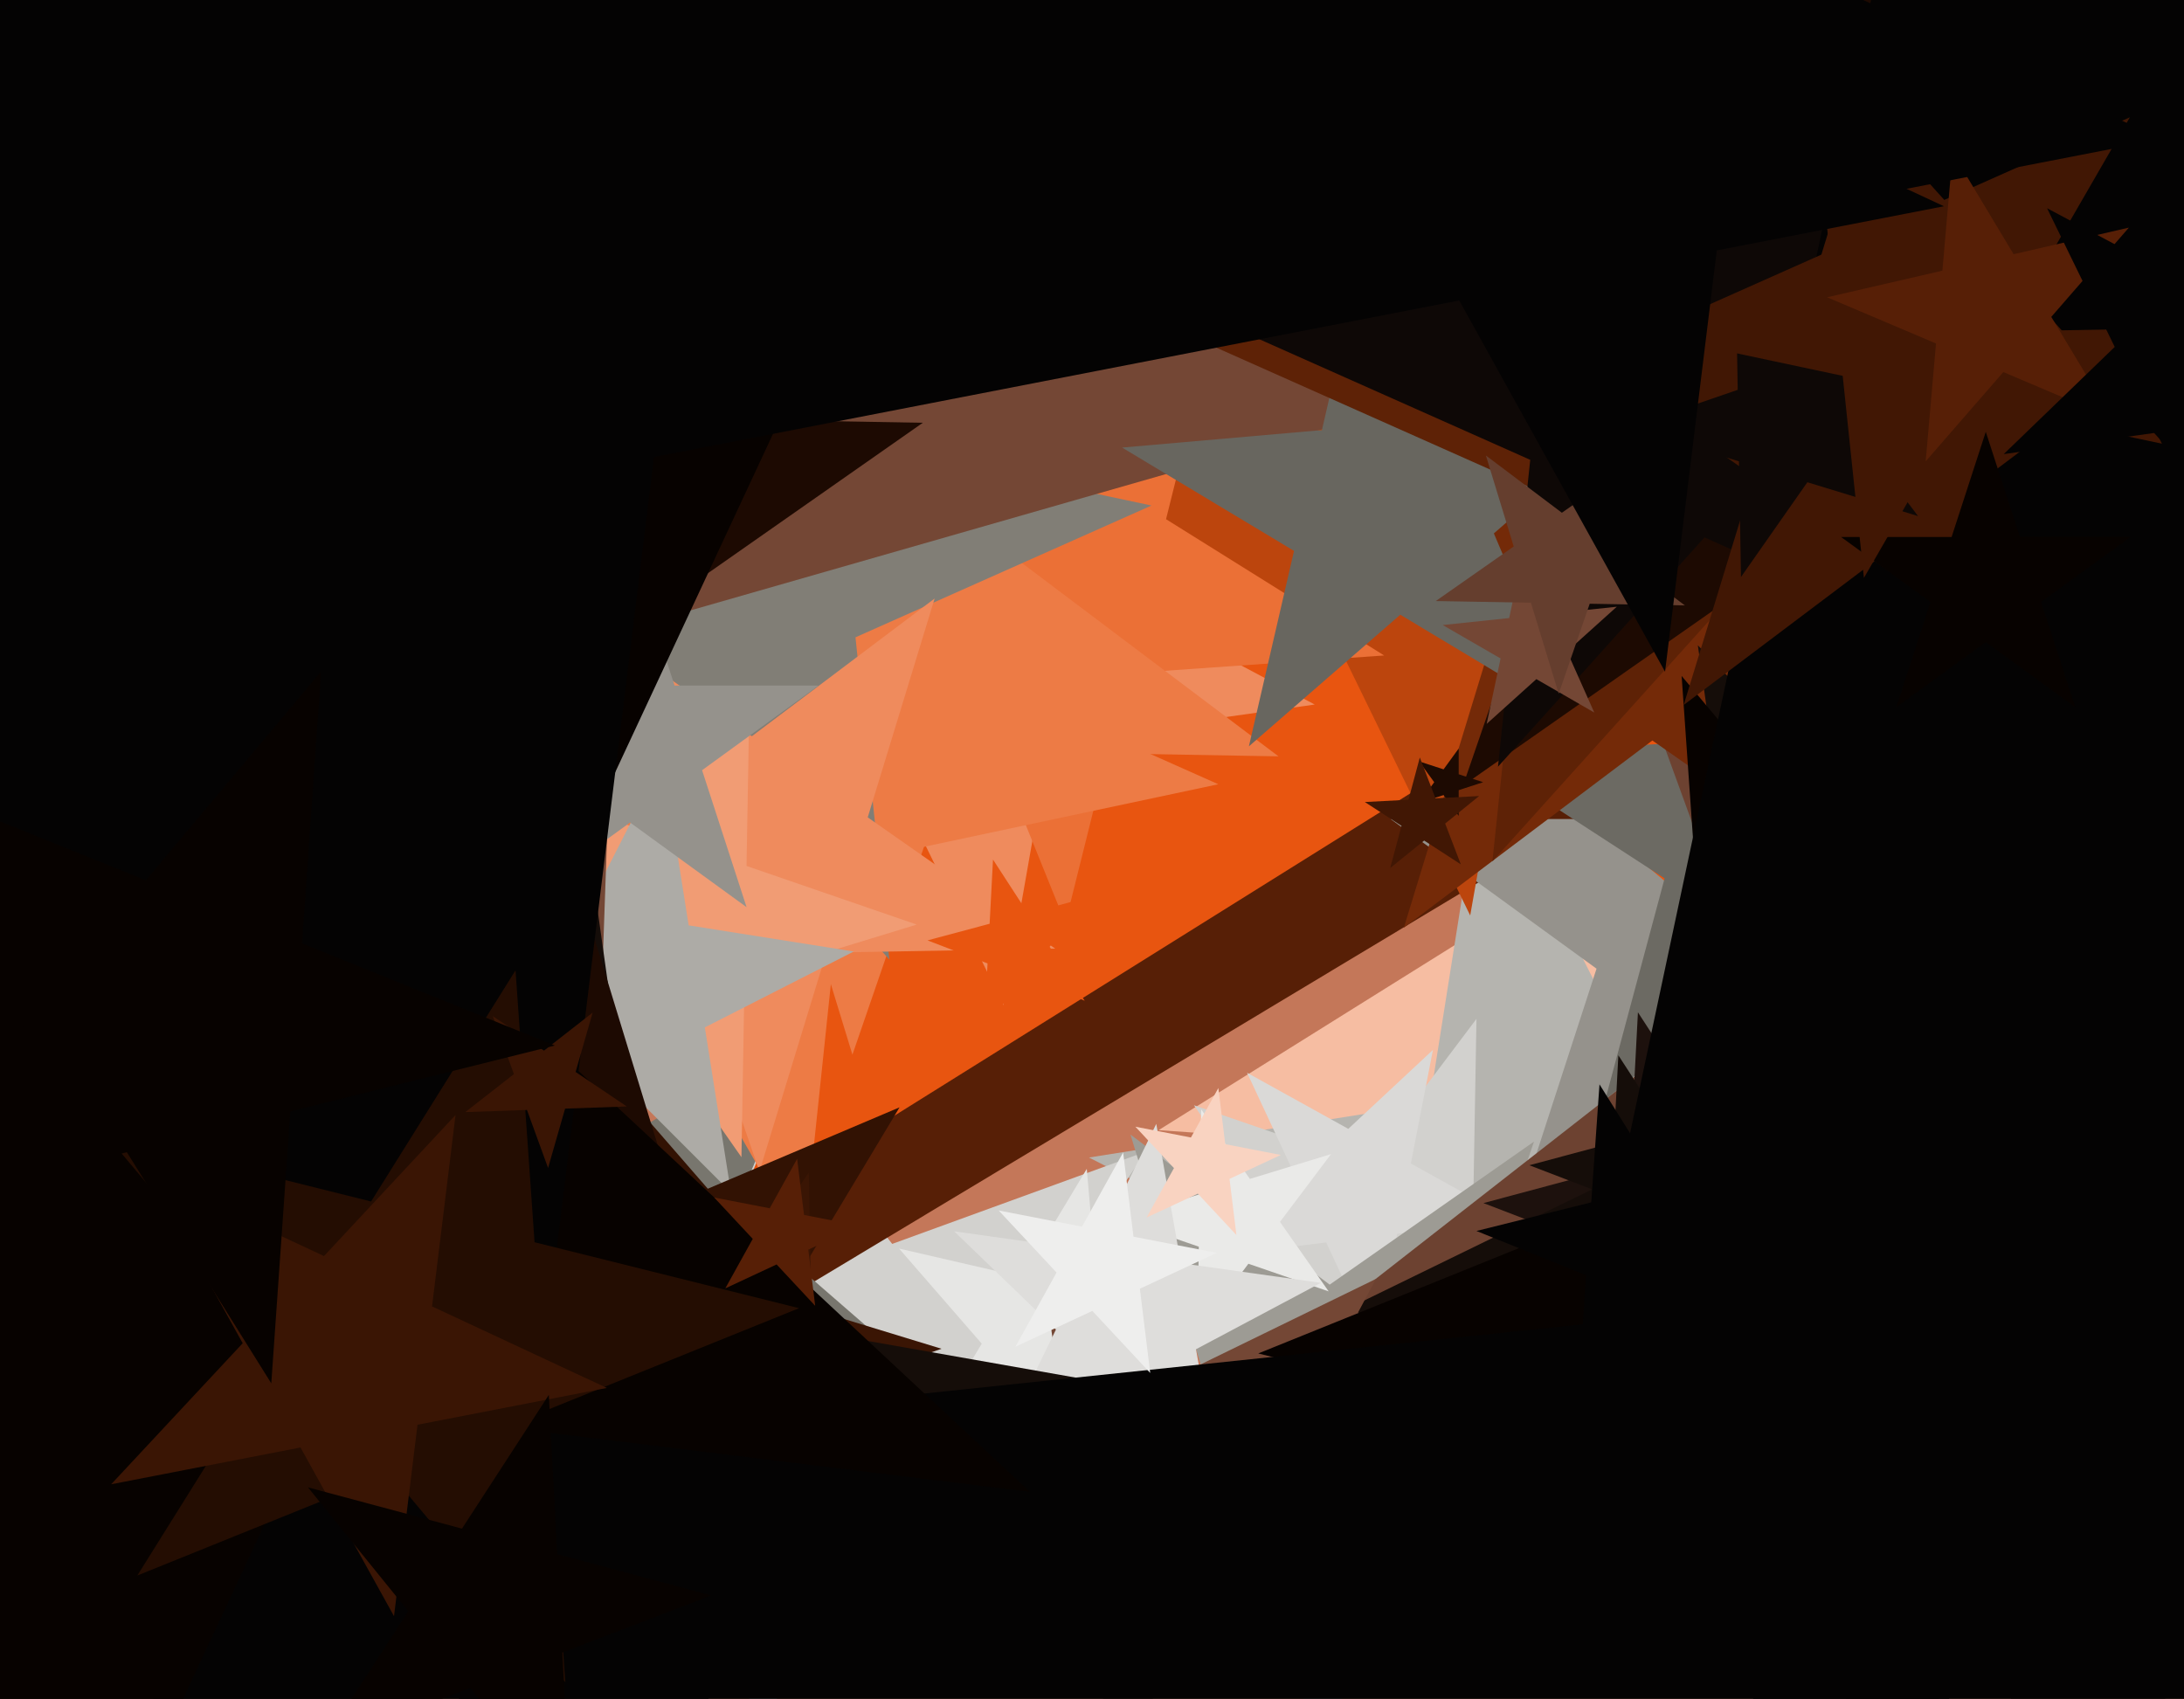 <svg xmlns="http://www.w3.org/2000/svg" width="617px" height="480px">
  <rect width="617" height="480" fill="rgb(196,119,89)"/>
  <polygon points="666.966,343.055 537.232,333.983 488.514,454.564 457.051,328.376 327.317,319.304 437.607,250.387 406.144,124.199 505.769,207.795 616.059,138.878 567.341,259.459" fill="rgb(246,189,162)"/>
  <polygon points="534.752,442.752 448.007,398.553 379.165,467.395 394.395,371.237 307.65,327.038 403.808,311.808 419.038,215.65 463.237,302.395 559.395,287.165 490.553,356.007" fill="rgb(181,180,175)"/>
  <polygon points="328.049,448.715 254.717,427.688 212.058,490.932 209.396,414.692 136.064,393.664 207.75,367.573 205.088,291.332 252.055,351.447 323.741,325.356 281.082,388.6" fill="rgb(210,209,206)"/>
  <polygon points="464.989,356.239 415.659,371.321 414.758,422.898 385.171,380.642 335.84,395.724 366.885,354.527 337.297,312.271 386.071,329.065 417.115,287.868 416.215,339.445" fill="rgb(210,209,206)"/>
  <polygon points="678.56,417.438 457.584,225.347 206.608,376.148 321.013,106.627 100.037,-85.465 391.719,-59.946 506.124,-329.466 571.989,-44.174 863.671,-18.655 612.695,132.146" fill="rgb(87,31,6)"/>
  <polygon points="545.191,342.093 487.0,299.815 428.809,342.093 451.036,273.685 392.845,231.407 464.773,231.407 487.0,163.0 509.227,231.407 581.155,231.407 522.964,273.685" fill="rgb(149,146,140)"/>
  <polygon points="427.173,344.586 394.723,348.571 388.484,380.665 374.667,351.033 342.216,355.018 366.127,332.72 352.31,303.089 380.905,318.94 404.816,296.642 398.578,328.736" fill="rgb(218,217,215)"/>
  <polygon points="616.942,371.969 422.701,208.981 207.667,343.35 302.654,108.25 108.413,-54.738 361.359,-37.05 456.345,-272.15 517.688,-26.118 770.633,-8.431 555.599,125.937" fill="rgb(232,85,16)"/>
  <polygon points="250.72,379.868 193.541,374.865 171.115,427.699 158.203,371.774 101.025,366.771 150.223,337.21 137.312,281.284 180.63,318.94 229.829,289.378 207.402,342.212" fill="rgb(120,118,110)"/>
  <polygon points="532.888,145.137 432.882,159.192 415.345,258.647 371.074,167.879 271.068,181.934 343.713,111.78 299.442,21.012 388.611,68.423 461.257,-1.73 443.72,97.725" fill="rgb(188,69,13)"/>
  <polygon points="371.42,199.059 296.595,209.575 283.474,283.988 250.35,216.075 175.525,226.591 229.879,174.102 196.756,106.189 263.471,141.662 317.825,89.173 304.704,163.586" fill="rgb(239,139,93)"/>
  <polygon points="391.03,185.192 318.552,190.26 300.976,260.756 273.759,193.393 201.282,198.461 256.938,151.759 229.721,84.396 291.336,122.896 346.992,76.195 329.415,146.691" fill="rgb(235,112,54)"/>
  <polygon points="466.715,431.58 396.251,430.35 373.307,496.985 352.702,429.59 282.238,428.36 339.968,387.937 319.363,320.542 375.647,362.955 433.376,322.532 410.432,389.167" fill="rgb(157,155,148)"/>
  <polygon points="344.184,221.575 238.295,244.082 226.979,351.744 172.851,257.993 66.962,280.5 139.399,200.051 85.271,106.3 184.167,150.331 256.604,69.882 245.288,177.544" fill="rgb(237,123,69)"/>
  <polygon points="558.01,305.166 503.779,269.948 453.527,310.642 470.263,248.183 416.033,212.965 480.606,209.581 497.342,147.122 520.515,207.489 585.089,204.105 534.837,244.799" fill="rgb(108,106,99)"/>
  <polygon points="817.587,370.98 641.144,377.141 592.481,546.852 532.097,380.949 355.655,387.111 494.778,278.416 434.394,112.513 580.761,211.239 719.884,102.544 671.22,272.254" fill="rgb(109,66,49)"/>
  <polygon points="361.19,213.696 270.386,212.111 240.818,297.981 214.266,211.131 123.462,209.546 197.856,157.456 171.303,70.606 243.833,125.262 318.227,73.171 288.659,159.04" fill="rgb(237,123,69)"/>
  <polygon points="251.249,271.107 189.994,203.076 106.364,240.31 152.136,161.031 90.881,93 180.425,112.033 226.197,32.753 235.766,123.796 325.31,142.829 241.68,180.064" fill="rgb(129,126,118)"/>
  <polygon points="538.82,259.635 466.807,209.211 396.597,262.117 422.3,178.047 350.287,127.623 438.185,126.089 463.888,42.018 492.509,125.141 580.408,123.606 510.198,176.513" fill="rgb(116,42,8)"/>
  <polygon points="298.111,268.021 233.459,269.15 214.553,330.986 193.501,269.847 128.849,270.976 180.49,232.061 159.438,170.921 212.407,208.01 264.048,169.095 245.143,230.932" fill="rgb(239,139,93)"/>
  <polygon points="258.989,261.222 210.354,276.091 209.466,326.941 180.295,285.281 131.659,300.15 162.266,259.533 133.096,217.873 181.183,234.431 211.79,193.814 210.902,244.664" fill="rgb(241,156,116)"/>
  <polygon points="315.146,423.105 291.79,396.237 259.019,410.147 277.355,379.631 253.999,352.763 288.687,360.772 307.023,330.256 310.125,365.721 344.814,373.729 312.043,387.64" fill="rgb(230,230,228)"/>
  <polygon points="206.509,336.915 173.116,303.522 131.038,324.962 152.478,282.884 119.085,249.491 165.728,256.878 187.168,214.8 194.556,261.444 241.2,268.832 199.122,290.272" fill="rgb(173,171,166)"/>
  <polygon points="523.852,380.13 483.833,364.768 456.856,398.081 459.1,355.274 419.081,339.912 460.486,328.818 462.73,286.01 486.076,321.961 527.482,310.866 500.505,344.179" fill="rgb(29,17,13)"/>
  <polygon points="210.916,256.305 178.0,232.39 145.084,256.305 157.657,217.61 124.741,193.695 165.427,193.695 178.0,155.0 190.573,193.695 231.259,193.695 198.343,217.61" fill="rgb(149,146,140)"/>
  <polygon points="543.677,72.497 173.526,178.636 160.088,563.469 -55.239,244.233 -425.39,350.372 -188.319,46.935 -403.646,-272.301 -41.801,-140.6 195.271,-444.037 181.832,-59.204" fill="rgb(116,71,53)"/>
  <polygon points="718.814,429.974 589.307,407.139 527.57,523.25 509.268,393.026 379.761,370.19 497.957,312.543 479.655,182.318 571.005,276.914 689.201,219.267 627.463,335.378" fill="rgb(21,13,9)"/>
  <polygon points="402.285,457.966 342.898,447.495 314.587,500.739 306.195,441.023 246.808,430.551 301.008,404.116 292.615,344.4 334.505,387.778 388.705,361.343 360.395,414.588" fill="rgb(116,71,53)"/>
  <polygon points="375.355,364.86 352.685,357.054 338.256,376.202 338.675,352.23 316.005,344.424 338.933,337.414 339.352,313.442 353.104,333.082 376.032,326.072 361.603,345.22" fill="rgb(234,234,232)"/>
  <polygon points="344.821,420.562 316.076,392.804 280.794,411.564 298.311,375.648 269.566,347.89 309.137,353.451 326.655,317.535 333.593,356.888 373.164,362.449 337.882,381.209" fill="rgb(222,221,219)"/>
  <polygon points="492.423,352.397 469.361,343.544 453.815,362.742 455.108,338.073 432.047,329.221 455.907,322.827 457.2,298.159 470.654,318.876 494.515,312.482 478.969,331.68" fill="rgb(21,13,9)"/>
  <polygon points="262.431,407.718 205.089,394.48 174.779,444.924 169.65,386.298 112.308,373.06 166.48,350.065 161.351,291.439 199.96,335.854 254.131,312.859 223.822,363.303" fill="rgb(50,18,3)"/>
  <polygon points="444.173,202.867 395.597,173.68 352.827,210.859 365.575,155.641 316.999,126.454 373.454,121.515 386.202,66.297 408.345,118.462 464.799,113.523 422.03,150.702" fill="rgb(104,102,95)"/>
  <polygon points="230.255,432.112 207.081,401.36 170.672,413.896 192.759,382.353 169.585,351.6 206.409,362.859 228.496,331.316 229.168,369.817 265.992,381.075 229.583,393.612" fill="rgb(58,21,4)"/>
  <polygon points="589.499,207.693 492.595,164.548 421.616,243.378 432.704,137.884 335.8,94.739 439.557,72.685 450.645,-32.81 503.682,59.054 607.44,37 536.462,115.829" fill="rgb(94,34,6)"/>
  <polygon points="212.085,564.896 126.791,476.572 16.432,530.397 74.076,421.984 -11.218,333.659 109.702,354.981 167.347,246.567 184.435,368.158 305.355,389.48 194.996,443.305" fill="rgb(21,13,9)"/>
  <polygon points="606.067,225.341 510.907,153.633 413.302,221.976 452.095,109.315 356.935,37.607 476.07,39.686 514.862,-72.975 549.699,40.972 668.834,43.051 571.23,111.394" fill="rgb(29,10,2)"/>
  <polygon points="561.177,187.296 481.53,151.834 423.192,216.625 432.305,129.918 352.657,94.457 437.937,76.33 447.051,-10.378 490.643,65.127 575.923,47 517.585,111.791" fill="rgb(14,8,6)"/>
  <polygon points="709.825,470.744 574.473,436.997 500.551,555.297 490.82,416.14 355.468,382.393 484.806,330.137 475.076,190.981 564.742,297.841 694.081,245.585 620.159,363.884" fill="rgb(7,2,0)"/>
  <polygon points="187.98,330.639 77.733,247.562 -35.345,326.741 9.598,196.218 -100.649,113.142 37.374,115.551 82.316,-14.971 122.676,117.04 260.698,119.449 147.62,198.628" fill="rgb(29,10,2)"/>
  <polygon points="1139.841,1141.129 669.825,869.766 266.5,1232.921 379.339,702.054 -90.676,430.69 449.078,373.96 561.917,-156.908 782.664,338.898 1322.418,282.168 919.093,645.323" fill="rgb(4,3,3)"/>
  <polygon points="349.298,348.939 338.397,337.249 323.91,344.004 331.659,330.024 320.758,318.334 336.449,321.384 344.198,307.404 346.146,323.269 361.836,326.319 347.35,333.074" fill="rgb(249,211,193)"/>
  <polygon points="450.397,201.322 434.038,191.877 420.0,204.517 423.927,186.039 407.568,176.594 426.355,174.62 430.282,156.142 437.966,173.399 456.752,171.425 442.714,184.065" fill="rgb(116,71,53)"/>
  <polygon points="290.954,421.488 90.48,396.873 5.12,579.928 -33.419,381.66 -233.892,357.045 -57.238,259.124 -95.777,60.856 51.941,198.605 228.596,100.684 143.236,283.739" fill="rgb(7,2,0)"/>
  <polygon points="306.429,282.733 289.472,276.224 278.041,290.34 278.991,272.201 262.034,265.692 279.579,260.991 280.53,242.852 290.422,258.085 307.967,253.384 296.536,267.5" fill="rgb(232,85,16)"/>
  <polygon points="584.969,197.273 529.62,158.517 475.657,199.181 495.412,134.565 440.064,95.809 507.622,94.63 527.377,30.014 549.375,93.901 616.933,92.722 562.971,133.386" fill="rgb(65,23,4)"/>
  <polygon points="541.862,145.811 510.596,136.252 491.843,163.034 491.273,130.344 460.007,120.785 490.92,110.141 490.349,77.452 510.025,103.563 540.939,92.918 522.186,119.7" fill="rgb(14,8,6)"/>
  <polygon points="586.275,199.788 561.0,181.425 535.725,199.788 545.379,170.075 520.105,151.712 551.346,151.712 561.0,122.0 570.654,151.712 601.895,151.712 576.621,170.075" fill="rgb(7,2,0)"/>
  <polygon points="324.946,387.908 308.595,370.373 286.865,380.506 298.489,359.536 282.138,342.001 305.673,346.576 317.297,325.606 320.219,349.403 343.754,353.978 322.024,364.111" fill="rgb(238,238,237)"/>
  <polygon points="611.416,125.5 555.273,113.567 526.575,163.274 520.575,106.191 464.433,94.258 516.867,70.912 510.868,13.83 549.274,56.484 601.708,33.139 573.01,82.846" fill="rgb(65,23,4)"/>
  <polygon points="419.0,221.0 412.09,223.245 412.09,230.511 407.82,224.633 400.91,226.878 405.18,221.0 400.91,215.122 407.82,217.367 412.09,211.489 412.09,218.755" fill="rgb(29,10,2)"/>
  <polygon points="549.191,58.275 184.749,129.116 139.503,497.611 -40.489,172.897 -404.931,243.738 -151.73,-27.787 -331.722,-352.501 4.757,-195.599 257.958,-467.123 212.712,-98.627" fill="rgb(4,3,3)"/>
  <polygon points="412.698,244.211 402.34,237.485 392.741,245.257 395.938,233.327 385.579,226.6 397.914,225.954 401.11,214.023 405.537,225.554 417.871,224.908 408.272,232.681" fill="rgb(65,23,4)"/>
  <polygon points="596.717,118.179 565.952,105.12 544.026,130.343 546.939,97.049 516.175,83.991 548.739,76.473 551.652,43.179 568.865,71.826 601.43,64.308 579.504,89.531" fill="rgb(87,31,6)"/>
  <polygon points="475.984,171.046 449.106,170.577 440.354,195.994 432.495,170.287 405.617,169.818 427.637,154.399 419.778,128.691 441.247,144.869 463.267,129.45 454.515,154.868" fill="rgb(101,62,46)"/>
  <polygon points="159.708,475.281 110.205,416.286 38.799,445.135 79.61,379.824 30.107,320.829 104.833,339.46 145.644,274.149 151.016,350.975 225.742,369.606 154.336,398.456" fill="rgb(36,13,2)"/>
  <polygon points="230.298,368.939 219.397,357.249 204.91,364.004 212.659,350.024 201.758,338.334 217.449,341.384 225.198,327.404 227.146,343.269 242.836,346.319 228.35,353.074" fill="rgb(87,31,6)"/>
  <polygon points="171.441,392.14 117.951,402.538 111.311,456.622 84.893,408.963 31.404,419.361 68.566,379.509 42.148,331.85 91.534,354.879 128.696,315.027 122.056,369.111" fill="rgb(58,21,4)"/>
  <polygon points="177.07,312.615 159.644,313.224 154.838,329.985 148.874,313.6 131.447,314.208 145.188,303.473 139.224,287.088 153.68,296.838 167.421,286.103 162.614,302.865" fill="rgb(58,21,4)"/>
  <polygon points="679.088,112.419 635.92,118.486 628.35,161.416 609.241,122.235 566.072,128.302 597.43,98.02 578.32,58.84 616.81,79.305 648.168,49.023 640.599,91.953" fill="rgb(4,3,3)"/>
  <polygon points="610.696,39.327 485.887,63.588 470.392,189.785 408.75,78.581 283.942,102.842 370.654,9.854 309.013,-101.35 424.246,-47.616 510.958,-140.604 495.463,-14.407" fill="rgb(4,3,3)"/>
  <polygon points="498.238,380.568 467.251,368.049 445.768,393.65 448.099,360.311 417.112,347.791 449.54,339.706 451.872,306.366 469.582,334.709 502.01,326.624 480.528,352.226" fill="rgb(4,3,3)"/>
  <polygon points="156.742,295.394 82.016,314.025 76.644,390.851 35.833,325.54 -38.893,344.171 10.61,285.176 -30.201,219.865 41.205,248.714 90.708,189.719 85.336,266.544" fill="rgb(7,2,0)"/>
  <polygon points="161.219,511.882 132.871,476.875 90.817,493.018 115.351,455.239 87.002,420.232 130.513,431.891 155.047,394.113 157.404,439.097 200.915,450.755 158.861,466.898" fill="rgb(7,2,0)"/>
</svg>